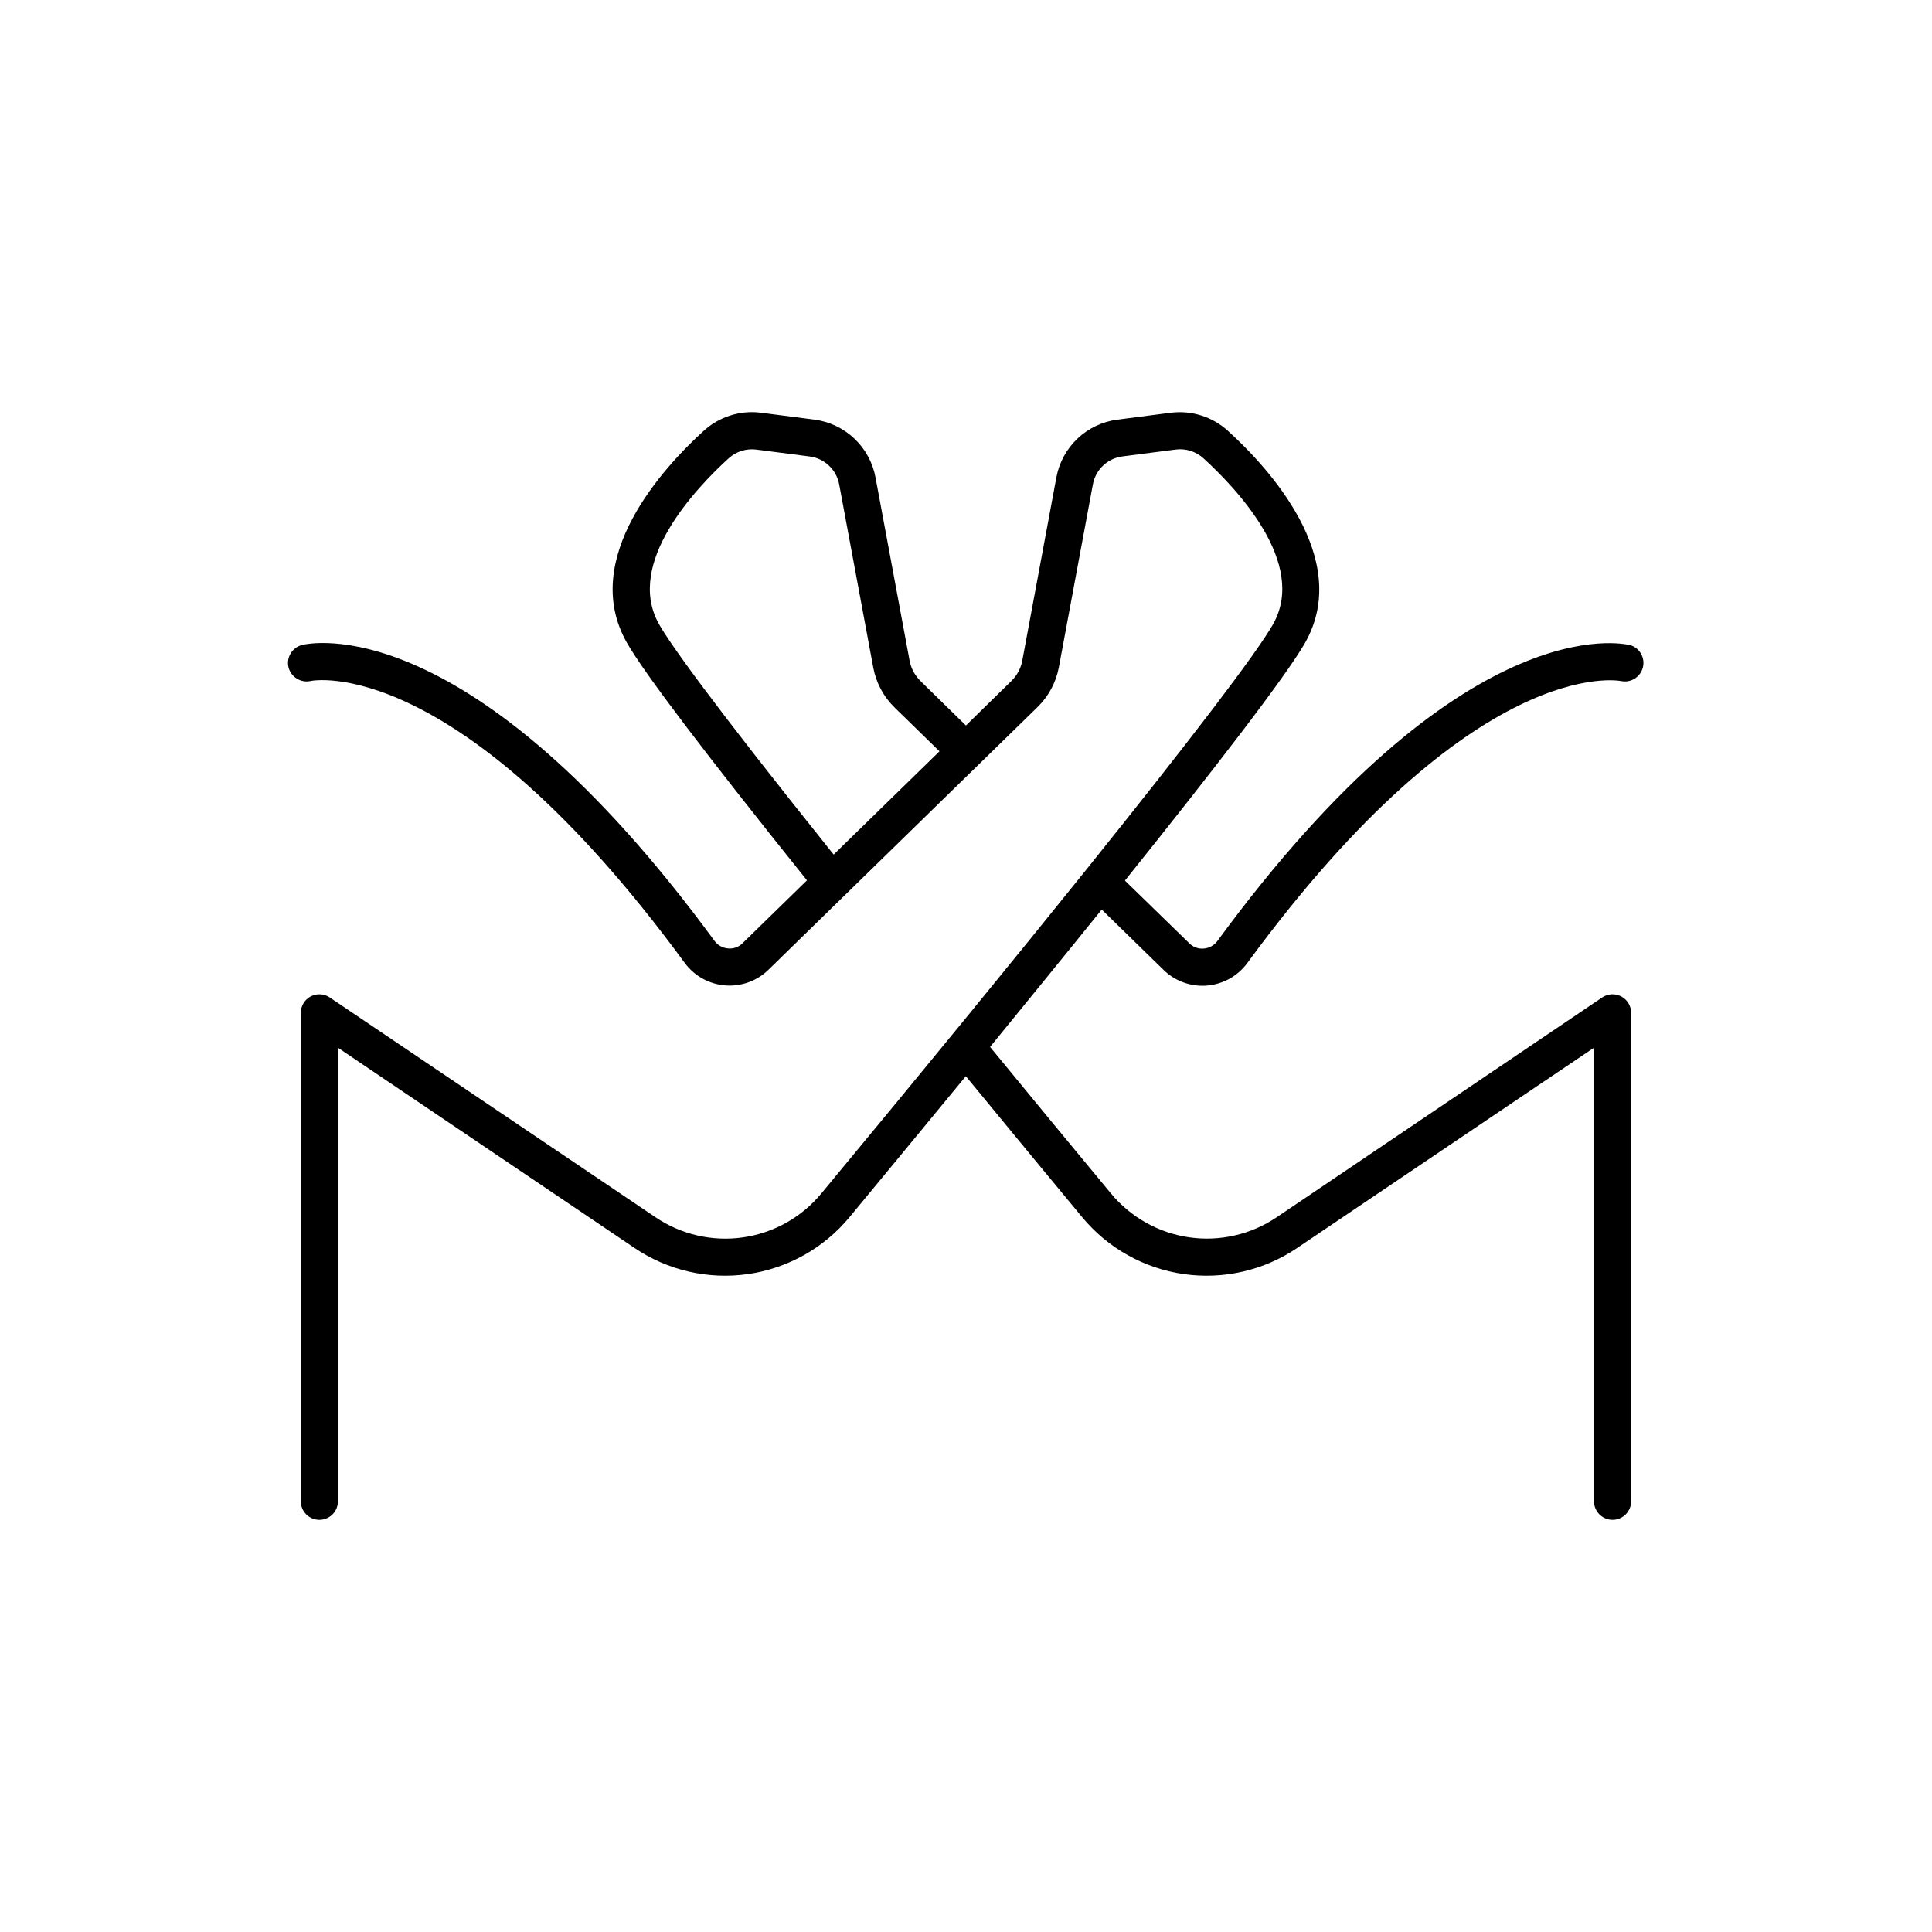 <?xml version="1.0" encoding="UTF-8"?>
<!-- Uploaded to: SVG Repo, www.svgrepo.com, Generator: SVG Repo Mixer Tools -->
<svg fill="#000000" width="800px" height="800px" version="1.1" viewBox="144 144 512 512" xmlns="http://www.w3.org/2000/svg">
 <path d="m576.01 314.98c-1.77-0.453-44.328-10.363-109.41 78.426-0.852 1.141-2.156 1.859-3.574 1.969-1.422 0.141-2.828-0.367-3.836-1.379l-17.074-16.629c23.184-28.91 42.559-53.953 47.723-62.977 12.742-22.426-9.996-46.73-20.359-56.148h0.004c-4.113-3.781-9.68-5.562-15.223-4.859l-14.082 1.82c-3.988 0.504-7.711 2.266-10.633 5.031-2.918 2.762-4.883 6.383-5.606 10.34l-9.023 48.5c-0.383 2.047-1.387 3.93-2.883 5.383l-12.055 11.809-12.055-11.809h0.004c-1.492-1.457-2.496-3.336-2.875-5.383l-9.023-48.5c-0.727-3.953-2.688-7.574-5.609-10.336-2.918-2.766-6.641-4.527-10.625-5.035l-14.09-1.82c-5.531-0.719-11.094 1.035-15.215 4.793-10.371 9.418-33.102 33.723-20.359 56.148 4.555 8.012 20.664 29.234 47.723 62.977l-17.074 16.668 0.004-0.004c-1.004 1.016-2.418 1.523-3.836 1.379-1.422-0.109-2.723-0.824-3.574-1.969-65.082-88.797-107.64-78.887-109.42-78.426-2.57 0.699-4.117 3.316-3.492 5.906 0.668 2.602 3.285 4.199 5.906 3.609 0.375-0.09 38.641-7.734 99.078 74.695v0.004c2.527 3.441 6.422 5.621 10.68 5.977 4.258 0.352 8.457-1.156 11.52-4.137l71.25-69.559v-0.004c2.949-2.848 4.941-6.539 5.707-10.566l9.023-48.512c0.727-3.922 3.914-6.922 7.871-7.41l14.082-1.82c2.672-0.34 5.359 0.508 7.352 2.324 8.621 7.871 27.66 27.758 18.422 44.004-4.41 7.754-21.648 30.336-49.289 64.777l-0.07 0.051c-0.059 0.059-0.07 0.137-0.129 0.195-18.824 23.43-42.449 52.32-70.168 85.758v-0.004c-5.234 6.352-12.652 10.52-20.801 11.684-8.148 1.168-16.438-0.75-23.242-5.375l-86.27-58.215c-1.508-1.012-3.449-1.113-5.055-0.262-1.602 0.852-2.606 2.519-2.609 4.336v129.45c0 2.719 2.203 4.922 4.918 4.922 2.719 0 4.922-2.203 4.922-4.922v-120.2l78.543 53.039v-0.004c8.824 5.988 19.562 8.469 30.117 6.957 10.555-1.516 20.168-6.91 26.953-15.133 9.121-11.012 19.68-23.844 30.781-37.312 11.367 13.836 22.043 26.766 30.789 37.312 6.789 8.223 16.398 13.617 26.953 15.133 10.555 1.512 21.297-0.969 30.121-6.957l78.609-53.035v120.2c0 2.719 2.203 4.922 4.922 4.922 2.715 0 4.918-2.203 4.918-4.922v-129.45c-0.004-1.816-1.008-3.484-2.609-4.336-1.605-0.852-3.547-0.75-5.055 0.262l-86.207 58.215c-6.805 4.617-15.09 6.531-23.23 5.363-8.141-1.168-15.551-5.328-20.785-11.672-9.055-10.914-20.191-24.395-32-38.789 9.84-12.074 19.965-24.461 29.59-36.406l16.395 16h-0.004c2.758 2.688 6.453 4.191 10.305 4.191 0.402 0 0.809 0 1.211-0.051 4.258-0.352 8.156-2.535 10.684-5.981 60.191-82.105 98.398-74.844 99.07-74.707 2.57 0.52 5.098-1.07 5.742-3.609 0.648-2.543-0.812-5.144-3.32-5.914zm-257.33-5.512c-9.238-16.246 9.84-36.184 18.41-44.004 1.992-1.812 4.68-2.66 7.352-2.32l14.082 1.82c3.961 0.488 7.144 3.484 7.871 7.41l9.023 48.512v-0.004c0.746 4.043 2.727 7.754 5.668 10.621l11.887 11.602-28.043 27.371c-32.77-40.914-43.297-55.812-46.25-61.008z"/>
</svg>